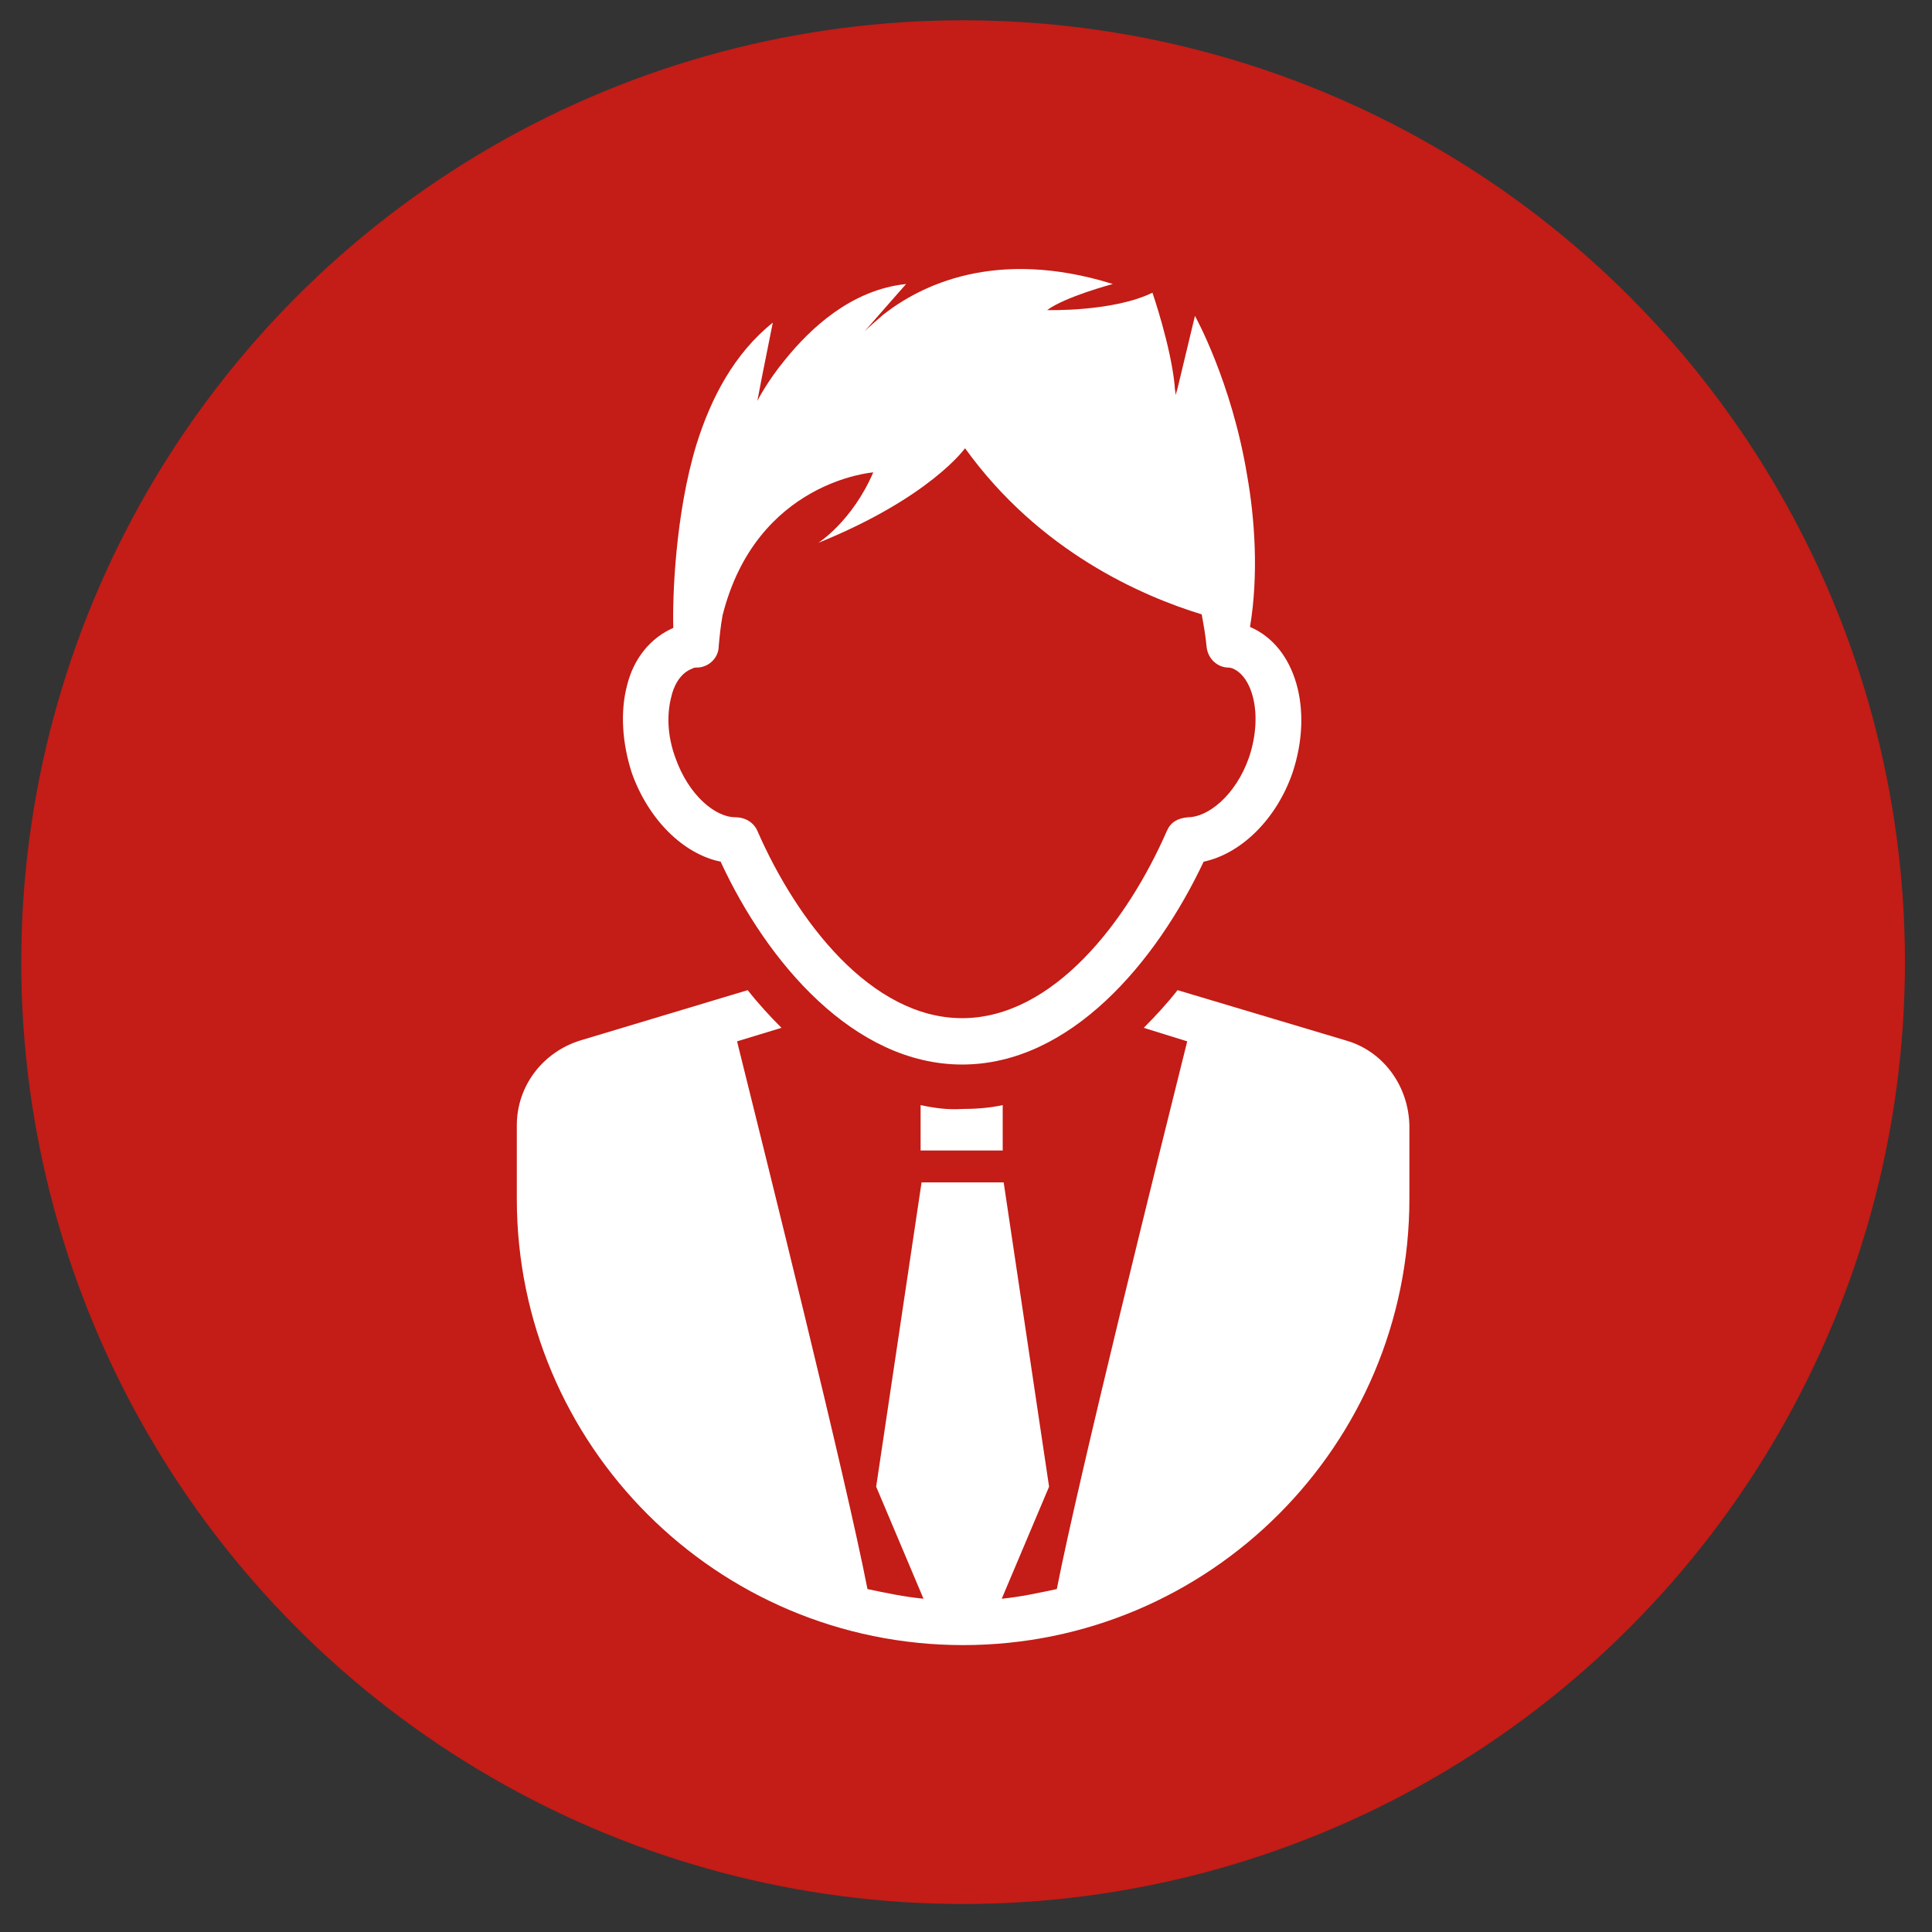 <?xml version="1.0" encoding="utf-8"?>
<!-- Generator: Adobe Illustrator 21.0.0, SVG Export Plug-In . SVG Version: 6.00 Build 0)  -->
<svg version="1.1" id="Layer_1" xmlns="http://www.w3.org/2000/svg" xmlns:xlink="http://www.w3.org/1999/xlink" x="0px" y="0px"
	 viewBox="0 0 200 200" style="enable-background:new 0 0 200 200;" xml:space="preserve">
<rect x="0" y="0" width="200" height="200" fill="#333333" stroke="none"/>
<style type="text/css">
	.st0{fill:#C41C16;}
	.st1{fill:#FFFFFF;}
</style>
<circle class="st0" cx="99.7" cy="99.6" r="97.5"/>
<g>
	<path class="st1" d="M95.3,114.4v4.7h8.5v-4.7c-1.4,0.3-2.8,0.4-4.2,0.4C98.1,114.9,96.7,114.7,95.3,114.4z"/>
	<path class="st1" d="M139.3,107.7l-17.4-5.2c-1.1,1.4-2.3,2.7-3.5,3.9l4.5,1.4c-3,12-11.2,45-13.5,56.7c-1.9,0.4-3.7,0.8-5.7,1
		l4.9-11.6l-4.7-31.5h-8.5l-4.7,31.5l4.9,11.6c-2-0.2-3.9-0.6-5.8-1c-2.3-11.8-10.5-44.6-13.5-56.7l4.6-1.4
		c-1.2-1.2-2.4-2.5-3.5-3.9l-17.3,5.2c-3.9,1.2-6.6,4.7-6.6,8.8v7.6c0,25.5,20.7,46.2,46.2,46.2c25.5,0,46.2-20.7,46.2-46.2v-7.6
		C145.8,112.4,143.2,108.8,139.3,107.7z"/>
	<path class="st1" d="M129.4,64.9c0.9-5.4,0.5-11.2-0.3-15.7c-1.6-9.7-5.4-16.5-5.4-16.5l-1.8,7.5l-0.2,0.7c0-0.3-0.1-0.6-0.1-1
		c-0.4-4.1-2.3-9.6-2.3-9.6c-4.1,2-10.9,1.8-10.9,1.8c1.9-1.4,6.8-2.7,6.8-2.7c-12.2-3.8-20,0.2-23.8,3.2c-0.8,0.7-1.5,1.3-1.9,1.7
		l1.4-1.6l2.9-3.3C88.1,30,83.9,34,81.3,37.2c-1.9,2.3-2.9,4.3-2.9,4.3l0.5-2.6l1.1-5.5c-4,3.2-6.4,7.8-7.9,12.6
		c-2.2,7.2-2.5,15.9-2.4,19c-2.3,1-4.1,3.1-4.8,6c-0.7,2.7-0.5,5.9,0.5,9c1.7,4.8,5.3,8.4,9.2,9.2c4.8,10.4,13.8,21,25,21
		c11.2,0,20.1-10.6,25-21c3.8-0.8,7.5-4.3,9.2-9.2C136,73.4,134.1,66.9,129.4,64.9z M129.3,78.4c-1.4,4-4.3,6.2-6.3,6.2
		c-1.1,0.1-1.8,0.5-2.2,1.4c-4.1,9.4-11.8,19.4-21.2,19.4c-9.4,0-17.1-10-21.2-19.4c-0.4-0.9-1.3-1.4-2.3-1.4c-2,0-4.8-2.2-6.2-6.2
		c-0.8-2.2-0.9-4.4-0.4-6.3c0.2-0.9,0.8-2.4,2.2-2.9c0.1-0.1,0.4-0.1,0.6-0.1c1.2-0.1,2.1-1.1,2.1-2.2c0.1-1.1,0.2-2.1,0.4-3.2
		c3.5-13.9,15.6-14.8,15.6-14.8c-2.2,5.1-5.7,7.3-5.7,7.3c11.6-4.7,15.2-9.8,15.2-9.8c7.7,10.7,18.3,15.3,24.5,17.2
		c0.2,1.1,0.4,2.2,0.5,3.3c0.1,1.2,1,2.1,2.1,2.2c0.1,0,0.4,0,0.6,0.1C129.6,70,130.8,73.9,129.3,78.4z"/>
</g>
</svg>
